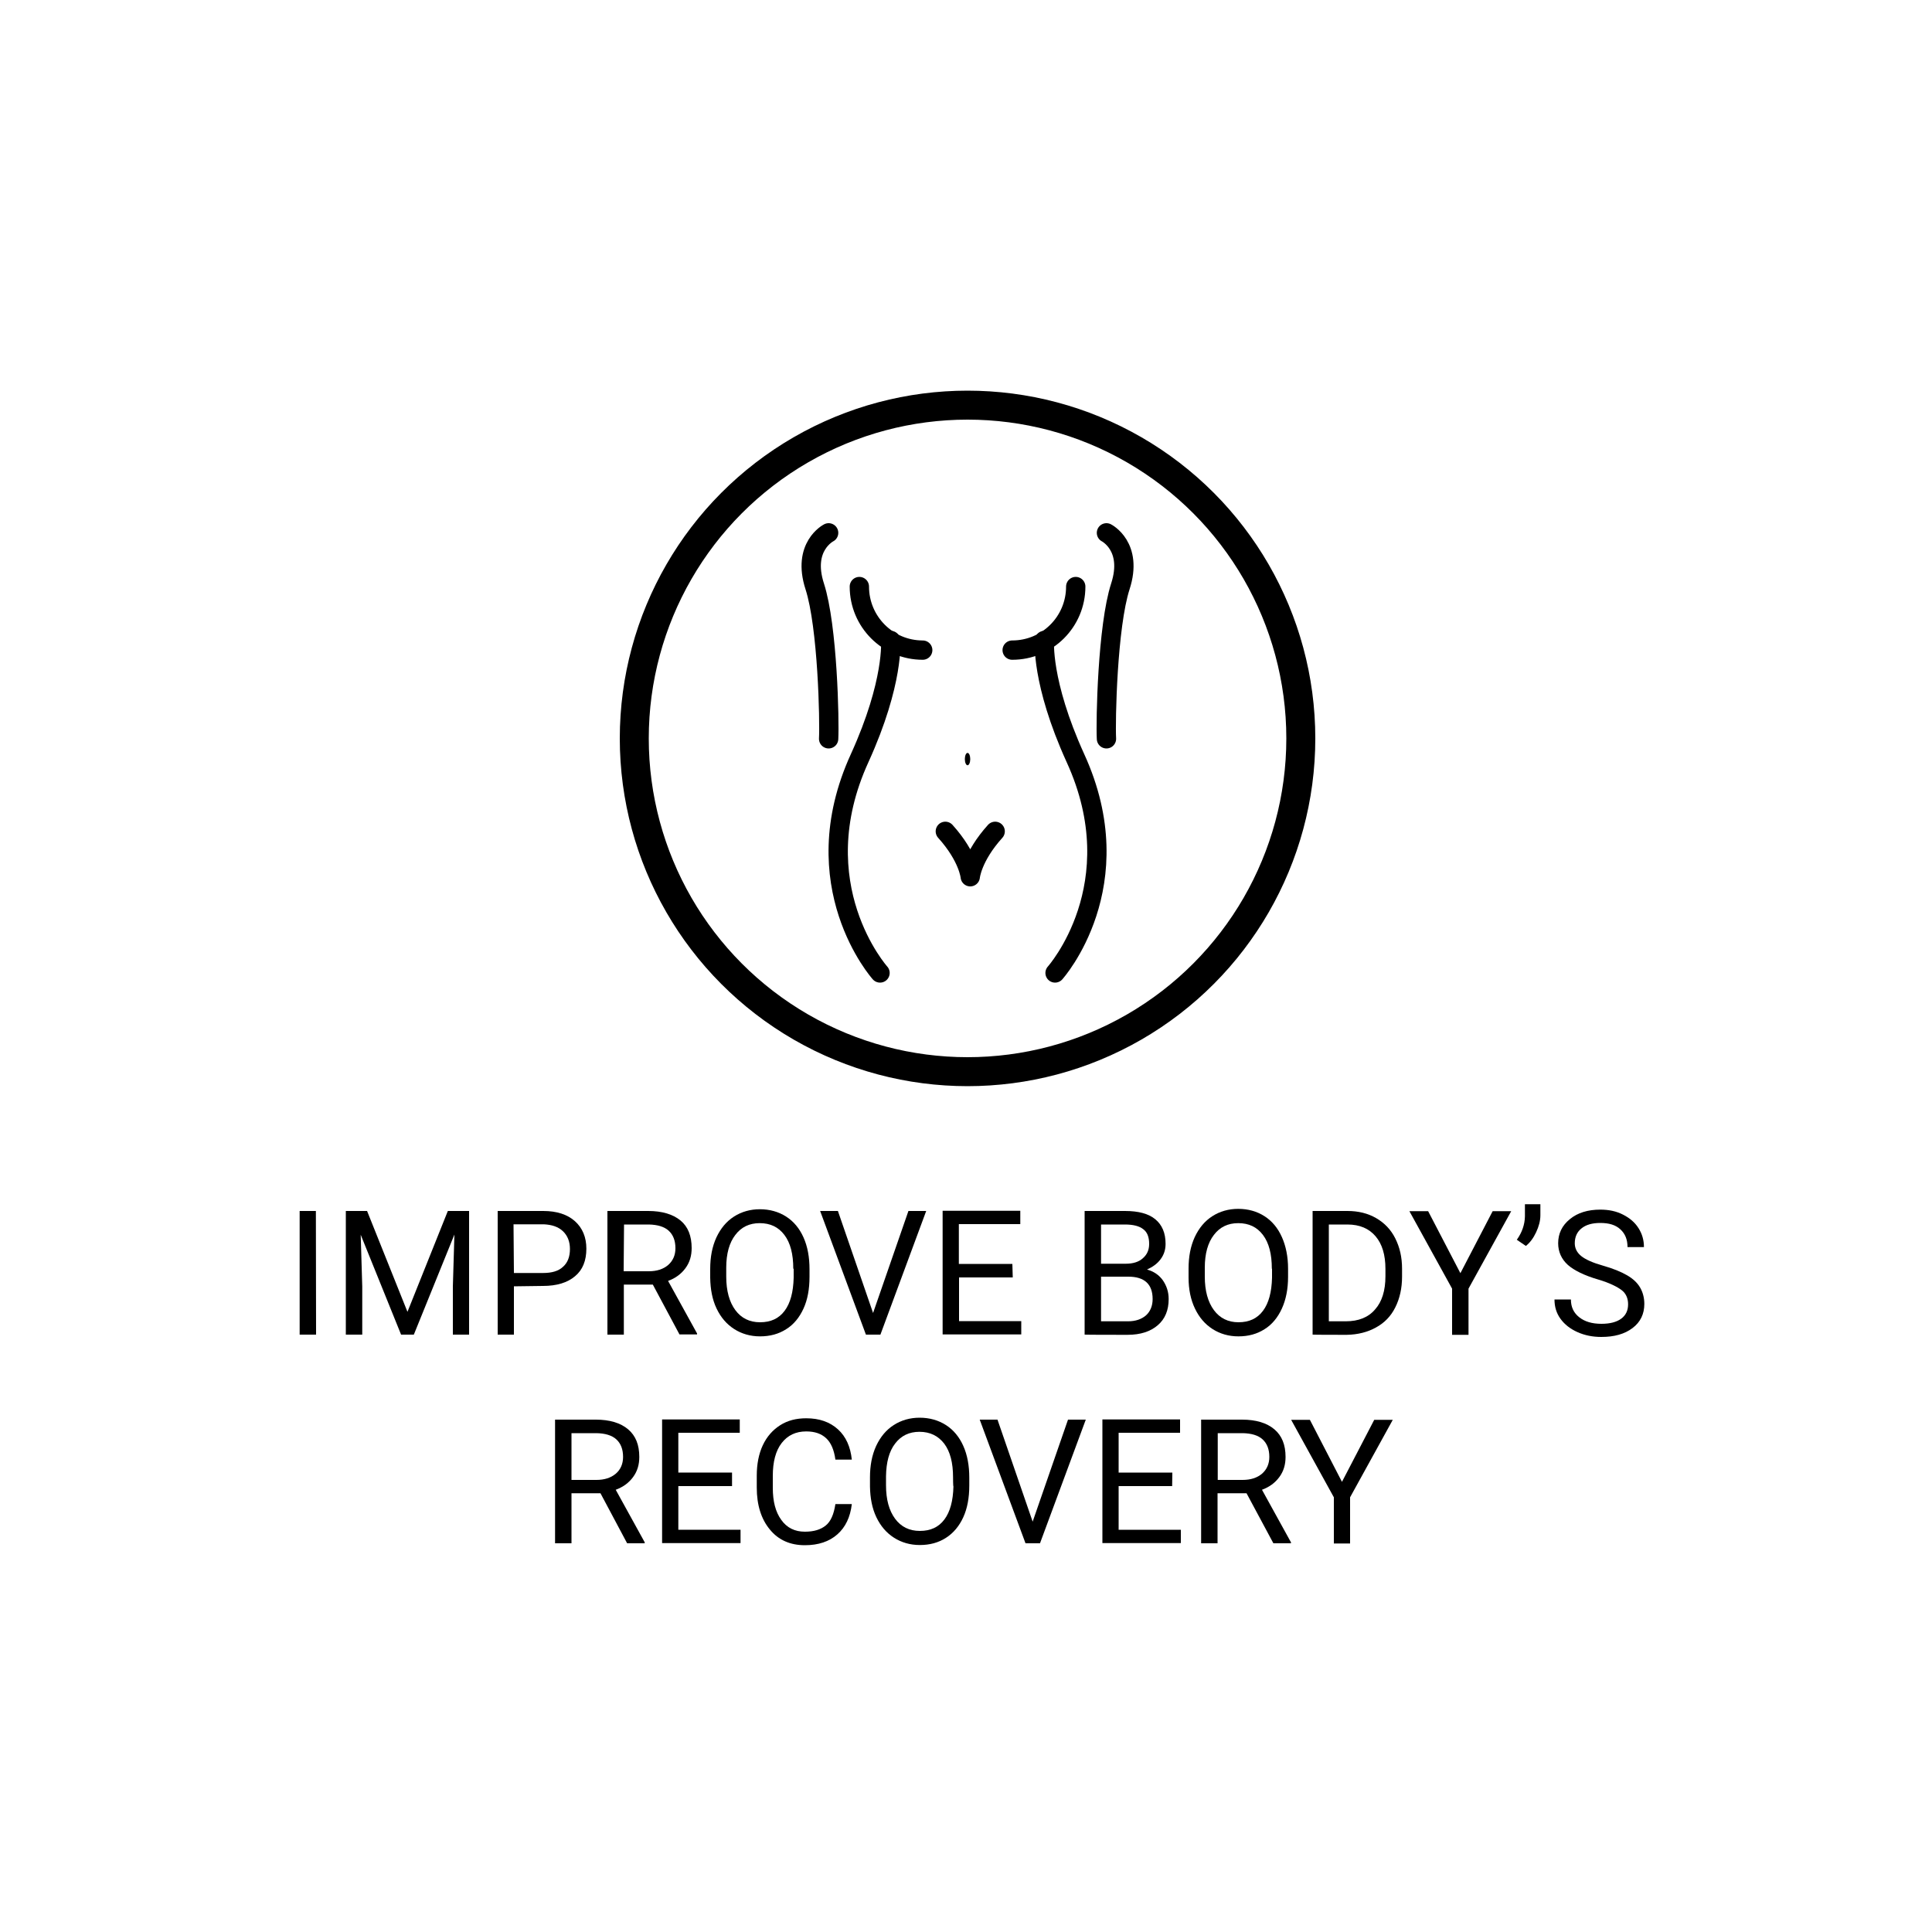 <svg xmlns="http://www.w3.org/2000/svg" xmlns:xlink="http://www.w3.org/1999/xlink" id="Capa_1" x="0px" y="0px" viewBox="0 0 100 100" style="enable-background:new 0 0 100 100;" xml:space="preserve"><style type="text/css">	.st0{fill:none;stroke:#000000;stroke-width:1.5;stroke-miterlimit:10;}	.st1{fill:none;stroke:#000000;stroke-linecap:round;stroke-linejoin:round;stroke-miterlimit:10;}</style><g id="Check_Mark"></g><g>	<g>		<g>			<path d="M16.36,69.08h-0.85v-6.4h0.84L16.36,69.08L16.36,69.08z"></path>			<path d="M19,62.68l2.09,5.22l2.09-5.22h1.1v6.4h-0.84v-2.49l0.08-2.69l-2.1,5.18h-0.66l-2.09-5.17l0.08,2.68v2.49H17.9v-6.4H19z"></path>			<path d="M26.6,66.58v2.5h-0.84v-6.4h2.36c0.7,0,1.25,0.18,1.64,0.53c0.39,0.35,0.59,0.83,0.59,1.42c0,0.62-0.19,1.1-0.59,1.43    c-0.39,0.33-0.94,0.5-1.66,0.5L26.6,66.58L26.6,66.58z M26.6,65.89h1.51c0.45,0,0.8-0.1,1.03-0.32c0.24-0.21,0.36-0.52,0.36-0.92    c0-0.38-0.12-0.69-0.36-0.92c-0.24-0.23-0.57-0.34-0.99-0.36h-1.57L26.6,65.89L26.6,65.89z"></path>			<path d="M33.79,66.49h-1.5v2.59h-0.85v-6.4h2.11c0.72,0,1.28,0.17,1.67,0.49s0.58,0.8,0.58,1.43c0,0.4-0.1,0.74-0.32,1.04    c-0.22,0.3-0.52,0.52-0.9,0.66l1.5,2.72v0.05h-0.91L33.79,66.49z M32.28,65.8h1.3c0.42,0,0.75-0.11,1-0.32    c0.25-0.22,0.38-0.51,0.38-0.87c0-0.4-0.12-0.7-0.35-0.91s-0.58-0.31-1.02-0.32h-1.29L32.28,65.8L32.28,65.8z"></path>			<path d="M41.9,66.09c0,0.63-0.1,1.18-0.31,1.64s-0.51,0.83-0.9,1.07c-0.39,0.25-0.84,0.37-1.35,0.37c-0.5,0-0.95-0.13-1.34-0.38    c-0.39-0.25-0.69-0.6-0.91-1.06c-0.22-0.46-0.32-0.99-0.33-1.59v-0.46c0-0.61,0.1-1.15,0.32-1.63c0.22-0.47,0.52-0.83,0.91-1.08    c0.39-0.25,0.84-0.38,1.34-0.38c0.51,0,0.97,0.13,1.36,0.38s0.69,0.61,0.9,1.08c0.21,0.47,0.31,1.02,0.31,1.64    C41.9,65.7,41.9,66.09,41.9,66.09z M41.06,65.67c0-0.76-0.15-1.34-0.46-1.75s-0.73-0.61-1.28-0.61c-0.53,0-0.95,0.2-1.26,0.61    c-0.31,0.4-0.47,0.97-0.47,1.69v0.47c0,0.73,0.16,1.31,0.47,1.73c0.31,0.42,0.74,0.63,1.28,0.63c0.55,0,0.97-0.19,1.27-0.59    c0.3-0.4,0.45-0.97,0.47-1.71V65.67z"></path>			<path d="M45.19,67.96l1.83-5.28h0.92l-2.37,6.4h-0.75l-2.37-6.4h0.92L45.19,67.96z"></path>			<path d="M52.42,66.12h-2.78v2.26h3.22v0.69h-4.07v-6.4h4.02v0.69h-3.18v2.06h2.77L52.42,66.12L52.42,66.12z"></path>			<path d="M56.14,69.08v-6.4h2.09c0.7,0,1.22,0.14,1.57,0.43s0.53,0.71,0.53,1.27c0,0.3-0.08,0.56-0.26,0.8    c-0.17,0.23-0.41,0.4-0.7,0.53c0.35,0.1,0.62,0.28,0.82,0.56c0.19,0.28,0.3,0.59,0.3,0.97c0,0.58-0.19,1.03-0.56,1.35    c-0.38,0.33-0.9,0.5-1.57,0.5C58.36,69.09,56.14,69.09,56.14,69.08z M56.99,65.41h1.28c0.37,0,0.67-0.09,0.88-0.28    c0.22-0.19,0.33-0.43,0.33-0.75c0-0.35-0.1-0.61-0.31-0.76c-0.2-0.16-0.52-0.24-0.94-0.24h-1.24V65.41z M56.99,66.09v2.3h1.4    c0.39,0,0.7-0.11,0.93-0.31c0.22-0.2,0.34-0.49,0.34-0.84c0-0.77-0.42-1.16-1.26-1.16H56.99z"></path>			<path d="M66.67,66.09c0,0.63-0.11,1.18-0.32,1.64s-0.51,0.83-0.9,1.07c-0.39,0.25-0.84,0.37-1.35,0.37    c-0.5,0-0.95-0.13-1.34-0.38c-0.39-0.25-0.69-0.6-0.91-1.06c-0.22-0.46-0.33-0.99-0.33-1.6v-0.47c0-0.61,0.1-1.15,0.32-1.63    c0.22-0.47,0.52-0.83,0.91-1.08c0.39-0.25,0.84-0.38,1.34-0.38c0.51,0,0.97,0.13,1.36,0.38s0.69,0.61,0.9,1.08    c0.21,0.47,0.32,1.02,0.32,1.64C66.67,65.69,66.67,66.09,66.67,66.09z M65.83,65.67c0-0.76-0.15-1.34-0.46-1.75    s-0.73-0.61-1.28-0.61c-0.53,0-0.95,0.2-1.26,0.61c-0.31,0.4-0.47,0.97-0.47,1.69v0.47c0,0.73,0.16,1.31,0.47,1.73    c0.31,0.42,0.74,0.63,1.27,0.63c0.55,0,0.97-0.19,1.27-0.59c0.3-0.4,0.45-0.97,0.47-1.71V65.67z"></path>			<path d="M67.94,69.08v-6.4h1.81c0.55,0,1.05,0.12,1.48,0.37c0.43,0.25,0.76,0.59,0.99,1.05c0.23,0.46,0.35,0.97,0.35,1.57v0.41    c0,0.6-0.12,1.13-0.35,1.59c-0.23,0.46-0.56,0.8-1,1.04c-0.43,0.24-0.94,0.37-1.51,0.38C69.71,69.09,67.94,69.09,67.94,69.08z     M68.78,63.37v5.02h0.88c0.65,0,1.16-0.2,1.51-0.61c0.36-0.4,0.54-0.98,0.54-1.72v-0.38c0-0.73-0.17-1.29-0.51-1.69    c-0.34-0.4-0.82-0.61-1.46-0.61H68.78z"></path>			<path d="M75.59,65.9l1.67-3.21h0.96l-2.21,4.01v2.39h-0.85V66.7l-2.21-4.01h0.97L75.59,65.9z"></path>			<path d="M78.98,64.49l-0.47-0.32c0.27-0.38,0.41-0.78,0.42-1.21v-0.63h0.8v0.57c0,0.29-0.08,0.58-0.22,0.88    S79.2,64.31,78.98,64.49z"></path>			<path d="M82.73,66.23c-0.72-0.21-1.25-0.47-1.58-0.76c-0.33-0.3-0.5-0.68-0.5-1.12c0-0.5,0.2-0.92,0.61-1.25    c0.4-0.33,0.93-0.49,1.57-0.49c0.44,0,0.83,0.08,1.18,0.26s0.61,0.4,0.8,0.7s0.28,0.62,0.28,0.98h-0.85    c0-0.39-0.12-0.69-0.37-0.92s-0.59-0.33-1.04-0.33c-0.41,0-0.74,0.09-0.97,0.28c-0.23,0.18-0.35,0.44-0.35,0.77    c0,0.26,0.11,0.48,0.33,0.66c0.22,0.18,0.6,0.35,1.13,0.5s0.94,0.32,1.25,0.5s0.53,0.39,0.67,0.63s0.22,0.53,0.22,0.85    c0,0.52-0.2,0.94-0.61,1.25s-0.94,0.46-1.62,0.46c-0.44,0-0.85-0.08-1.23-0.25c-0.38-0.17-0.67-0.4-0.88-0.69    c-0.21-0.29-0.31-0.62-0.31-1h0.85c0,0.39,0.14,0.69,0.43,0.92c0.29,0.23,0.67,0.34,1.15,0.34c0.44,0,0.79-0.09,1.03-0.27    s0.35-0.43,0.35-0.74s-0.11-0.56-0.33-0.73S83.31,66.4,82.73,66.23z"></path>			<path d="M31.08,77.29h-1.5v2.59h-0.85v-6.4h2.11c0.72,0,1.28,0.17,1.67,0.5s0.58,0.8,0.58,1.43c0,0.4-0.1,0.74-0.32,1.04    c-0.22,0.3-0.52,0.52-0.9,0.66l1.5,2.72v0.05h-0.91L31.08,77.29z M29.57,76.6h1.3c0.42,0,0.75-0.11,1-0.32s0.38-0.51,0.38-0.87    c0-0.4-0.12-0.7-0.35-0.91c-0.23-0.21-0.58-0.31-1.02-0.32h-1.3V76.6z"></path>			<path d="M37.89,76.92h-2.78v2.26h3.22v0.69h-4.06v-6.4h4.02v0.69h-3.18v2.06h2.78L37.89,76.92L37.89,76.92z"></path>			<path d="M44.09,77.85c-0.08,0.68-0.33,1.2-0.75,1.57s-0.98,0.56-1.68,0.56c-0.76,0-1.37-0.27-1.81-0.81    c-0.45-0.54-0.68-1.27-0.68-2.17v-0.62c0-0.59,0.1-1.12,0.31-1.57c0.21-0.45,0.51-0.79,0.9-1.04c0.39-0.25,0.84-0.36,1.35-0.36    c0.68,0,1.22,0.19,1.64,0.57s0.65,0.91,0.72,1.57h-0.85c-0.07-0.51-0.23-0.88-0.48-1.11s-0.58-0.35-1.03-0.35    c-0.54,0-0.96,0.2-1.27,0.6c-0.31,0.4-0.46,0.97-0.46,1.7v0.62c0,0.7,0.14,1.25,0.44,1.66c0.29,0.41,0.7,0.61,1.22,0.61    c0.47,0,0.82-0.11,1.08-0.32s0.42-0.58,0.5-1.11h0.86V77.85z"></path>			<path d="M50.17,76.89c0,0.63-0.1,1.18-0.31,1.64s-0.51,0.82-0.9,1.07c-0.39,0.25-0.84,0.37-1.35,0.37c-0.5,0-0.95-0.13-1.34-0.38    c-0.39-0.25-0.69-0.6-0.91-1.06c-0.22-0.46-0.32-0.99-0.33-1.59v-0.47c0-0.61,0.1-1.15,0.32-1.63c0.22-0.47,0.52-0.83,0.91-1.08    c0.39-0.25,0.84-0.38,1.34-0.38c0.51,0,0.97,0.13,1.36,0.38c0.39,0.25,0.69,0.61,0.9,1.08s0.31,1.02,0.31,1.64    C50.17,76.49,50.17,76.89,50.17,76.89z M49.33,76.47c0-0.76-0.15-1.34-0.46-1.75c-0.31-0.4-0.73-0.61-1.28-0.61    c-0.53,0-0.95,0.2-1.26,0.61c-0.31,0.4-0.46,0.97-0.47,1.69v0.47c0,0.74,0.16,1.31,0.47,1.73s0.74,0.63,1.28,0.63    c0.55,0,0.97-0.19,1.27-0.59s0.45-0.97,0.47-1.71C49.33,76.94,49.33,76.47,49.33,76.47z"></path>			<path d="M53.45,78.76l1.83-5.28h0.92l-2.37,6.4h-0.75l-2.37-6.4h0.92L53.45,78.76z"></path>			<path d="M60.67,76.92H57.9v2.26h3.22v0.69h-4.06v-6.4h4.02v0.69h-3.18v2.06h2.78L60.67,76.92L60.67,76.92z"></path>			<path d="M64.52,77.29h-1.5v2.59h-0.85v-6.4h2.12c0.72,0,1.28,0.17,1.67,0.5c0.39,0.33,0.58,0.8,0.58,1.43    c0,0.4-0.1,0.74-0.32,1.04c-0.22,0.3-0.52,0.52-0.9,0.66l1.5,2.72v0.05h-0.91L64.52,77.29z M63.02,76.6h1.3    c0.42,0,0.75-0.11,1-0.32c0.25-0.22,0.38-0.51,0.38-0.87c0-0.4-0.12-0.7-0.35-0.91s-0.58-0.31-1.02-0.32h-1.3V76.6z"></path>			<path d="M69.46,76.7l1.67-3.21h0.96l-2.21,4.01v2.39h-0.84V77.5l-2.21-4.01h0.97L69.46,76.7z"></path>		</g>	</g>	<g>		<g>			<g>				<circle class="st0" cx="50.08" cy="38.22" r="17.25"></circle>			</g>		</g>		<g>			<g>				<path class="st1" d="M46.1,33.15c0,0,0.19,2.14-1.6,6.08c-3.02,6.59,1.05,11.13,1.05,11.13"></path>				<path class="st1" d="M54.06,33.15c0,0-0.19,2.14,1.6,6.08c3.02,6.59-1.05,11.13-1.05,11.13"></path>			</g>			<ellipse cx="50.08" cy="39.29" rx="0.14" ry="0.32"></ellipse>			<path class="st1" d="M44.48,30.36c0,1.82,1.47,3.29,3.28,3.29"></path>			<path class="st1" d="M55.68,30.36c0,1.82-1.47,3.29-3.29,3.29"></path>			<path class="st1" d="M48.93,43.03c1.2,1.33,1.29,2.35,1.29,2.35s0.09-1.02,1.29-2.35"></path>			<g>				<path class="st1" d="M42.89,27.58c0,0-1.39,0.7-0.72,2.77s0.77,6.98,0.72,7.89"></path>				<path class="st1" d="M57.27,27.58c0,0,1.39,0.7,0.72,2.77s-0.77,6.98-0.72,7.89"></path>			</g>		</g>	</g></g></svg>